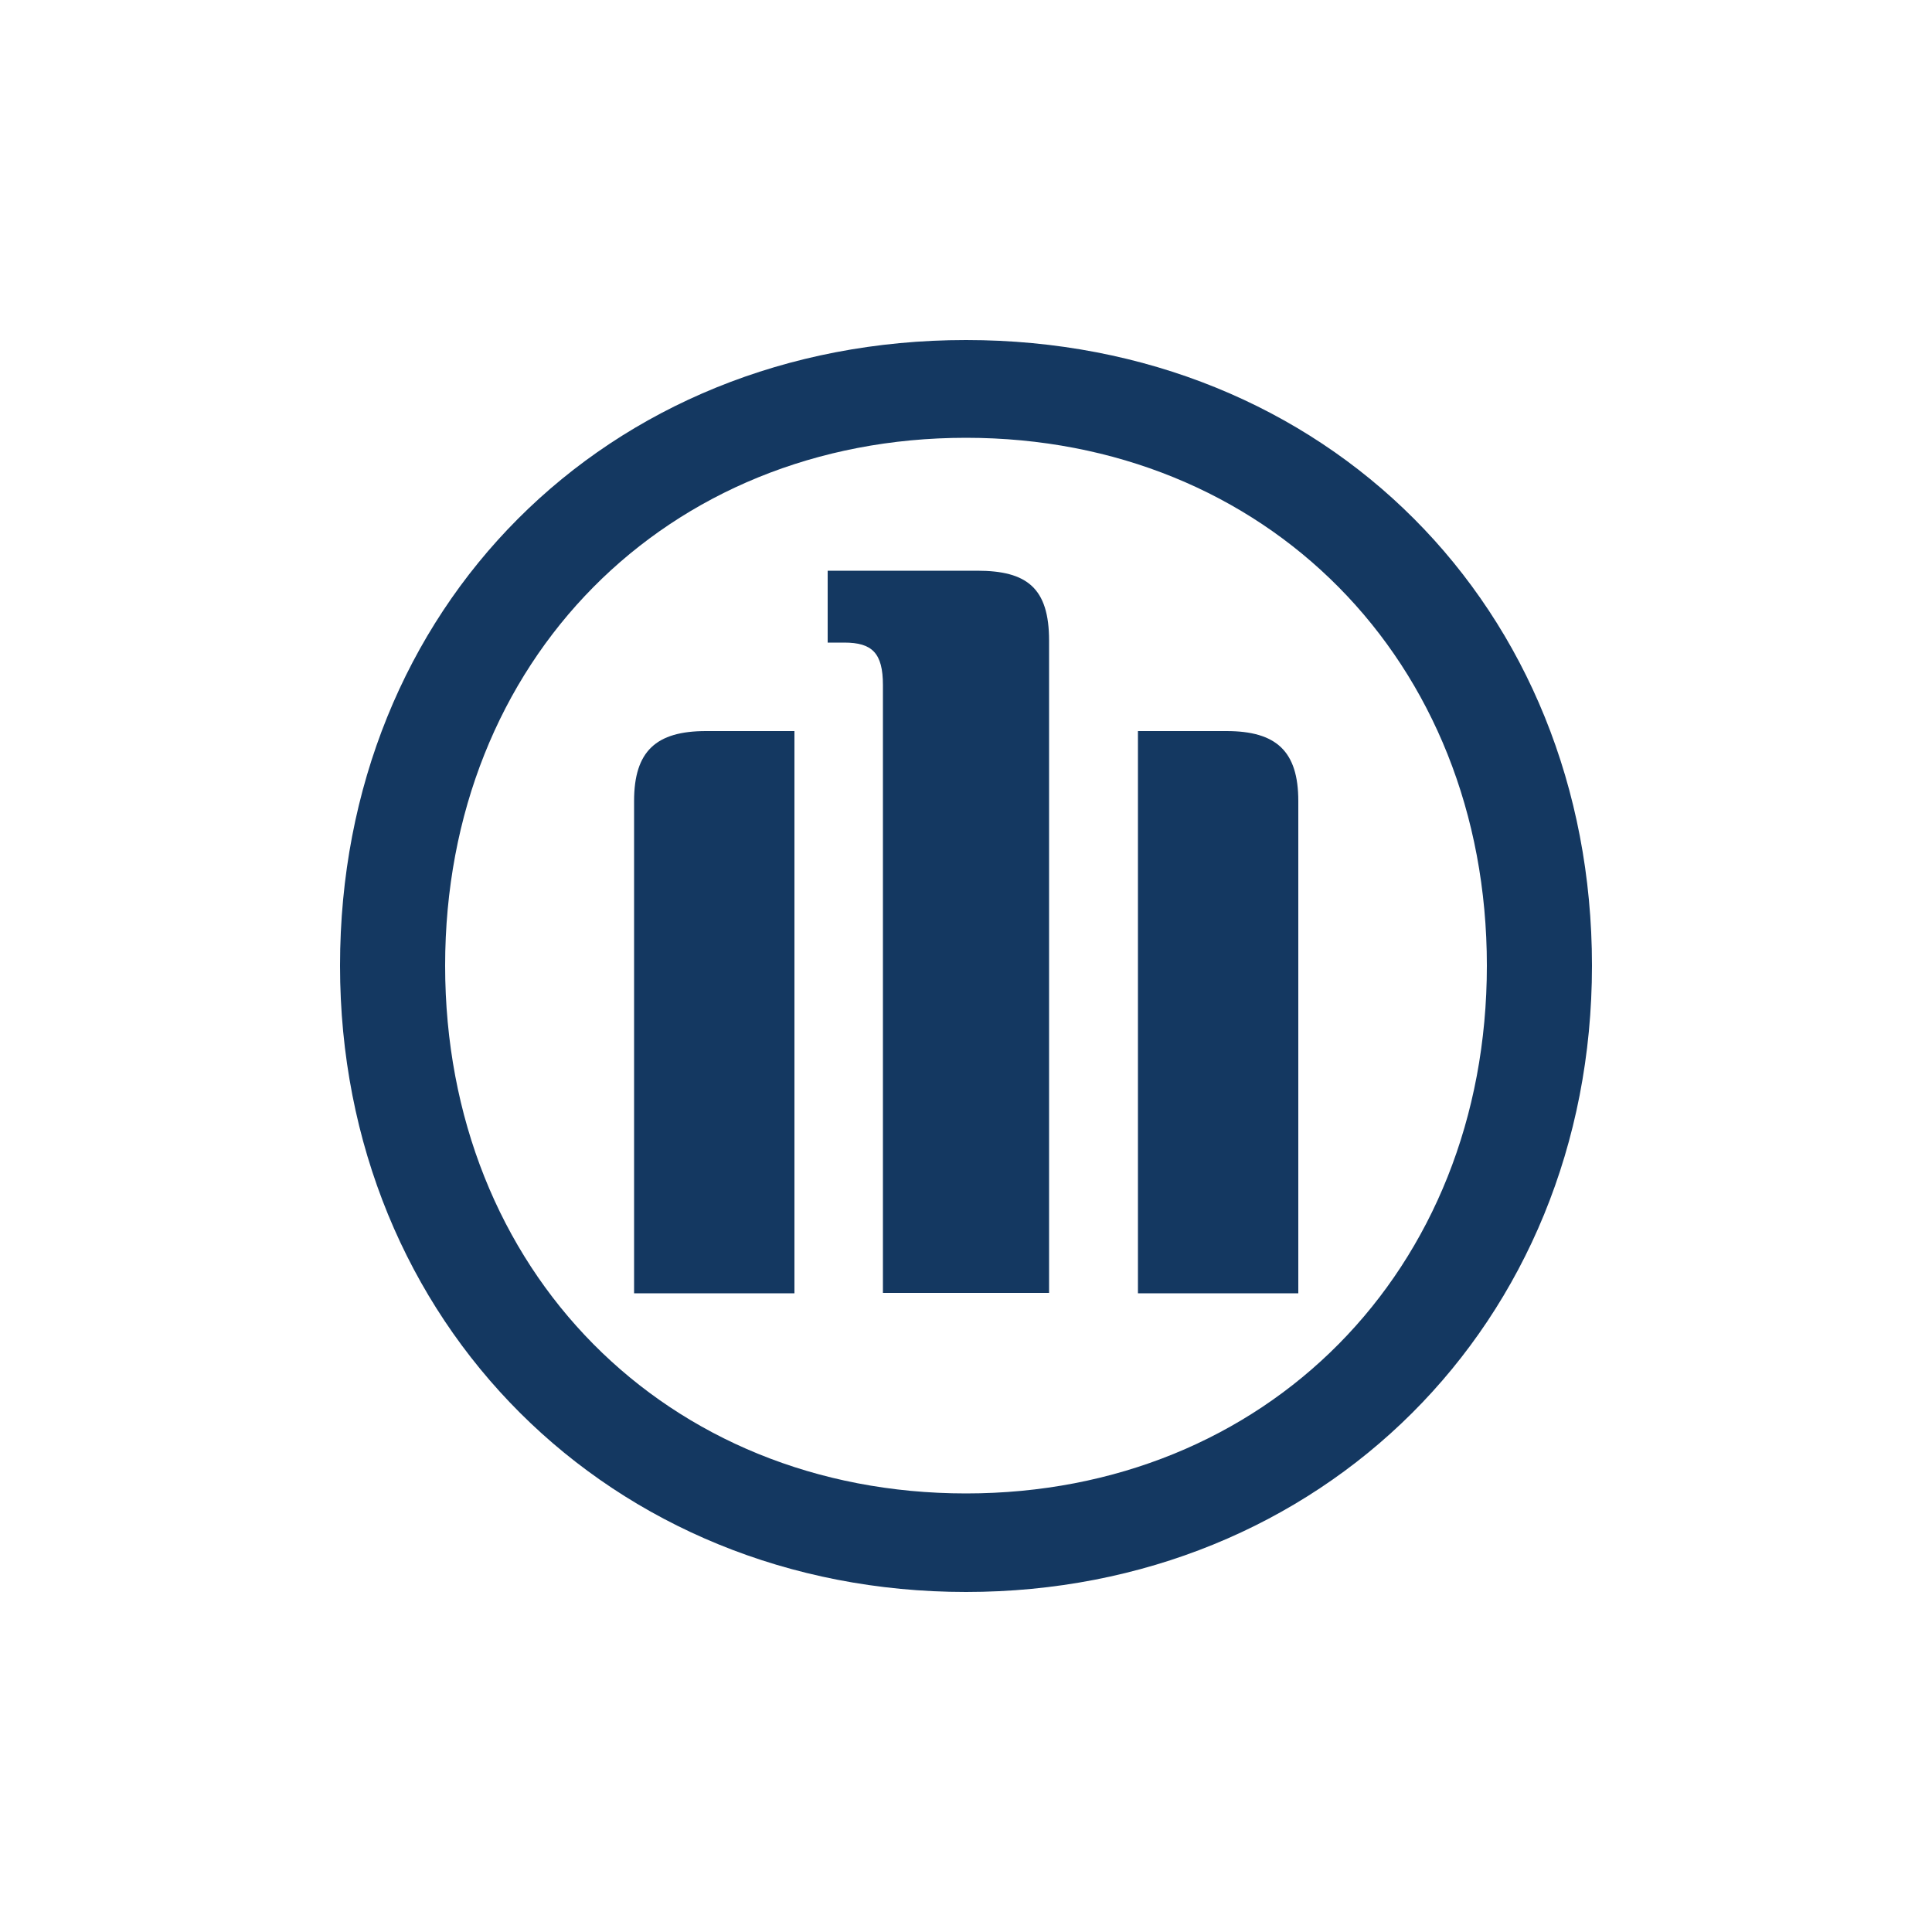 <?xml version="1.0" encoding="UTF-8"?>
<svg xmlns="http://www.w3.org/2000/svg" id="Ebene_1" version="1.1" viewBox="0 0 500 500" width="300" height="300">
  
  <defs>
    <style>
      .st0 {
        fill: #143861;
        fill-rule: evenodd;
      }

      .st1 {
        fill: #fff;
      }
    </style>
  </defs>
  <g id="Ebene_11" data-name="Ebene_1">
    <rect class="st1" width="500" height="500"/>
  </g>
  <g id="layer1">
    <g id="g39870">
      <g id="g37643">
        <path id="path37647" class="st0" d="M271.5,334.7v-168.9c0-13.6-5.7-18.1-18.6-18.1h-38.7v18.6h4.3c7.2,0,10,2.7,10,11v157.3h43ZM294.4,334.7h41.6v-127.4c0-12.9-5.7-18.1-18.6-18.1h-22.9v145.5ZM205.6,334.7v-145.5h-22.9c-12.9,0-18.6,5.2-18.6,18.1v127.4h41.6ZM384.8,249.9c0,79-57.3,136.6-134.8,136.6s-134.8-57.6-134.8-136.6,57.3-136.6,134.8-136.6,134.8,57.6,134.8,136.6M412,249.9c0-92.5-68.8-161.9-162-161.9S88,157.4,88,249.9s70.2,162.1,162,162.1,162-69.4,162-162.1"/>
      </g>
    </g>
  </g>
</svg>
